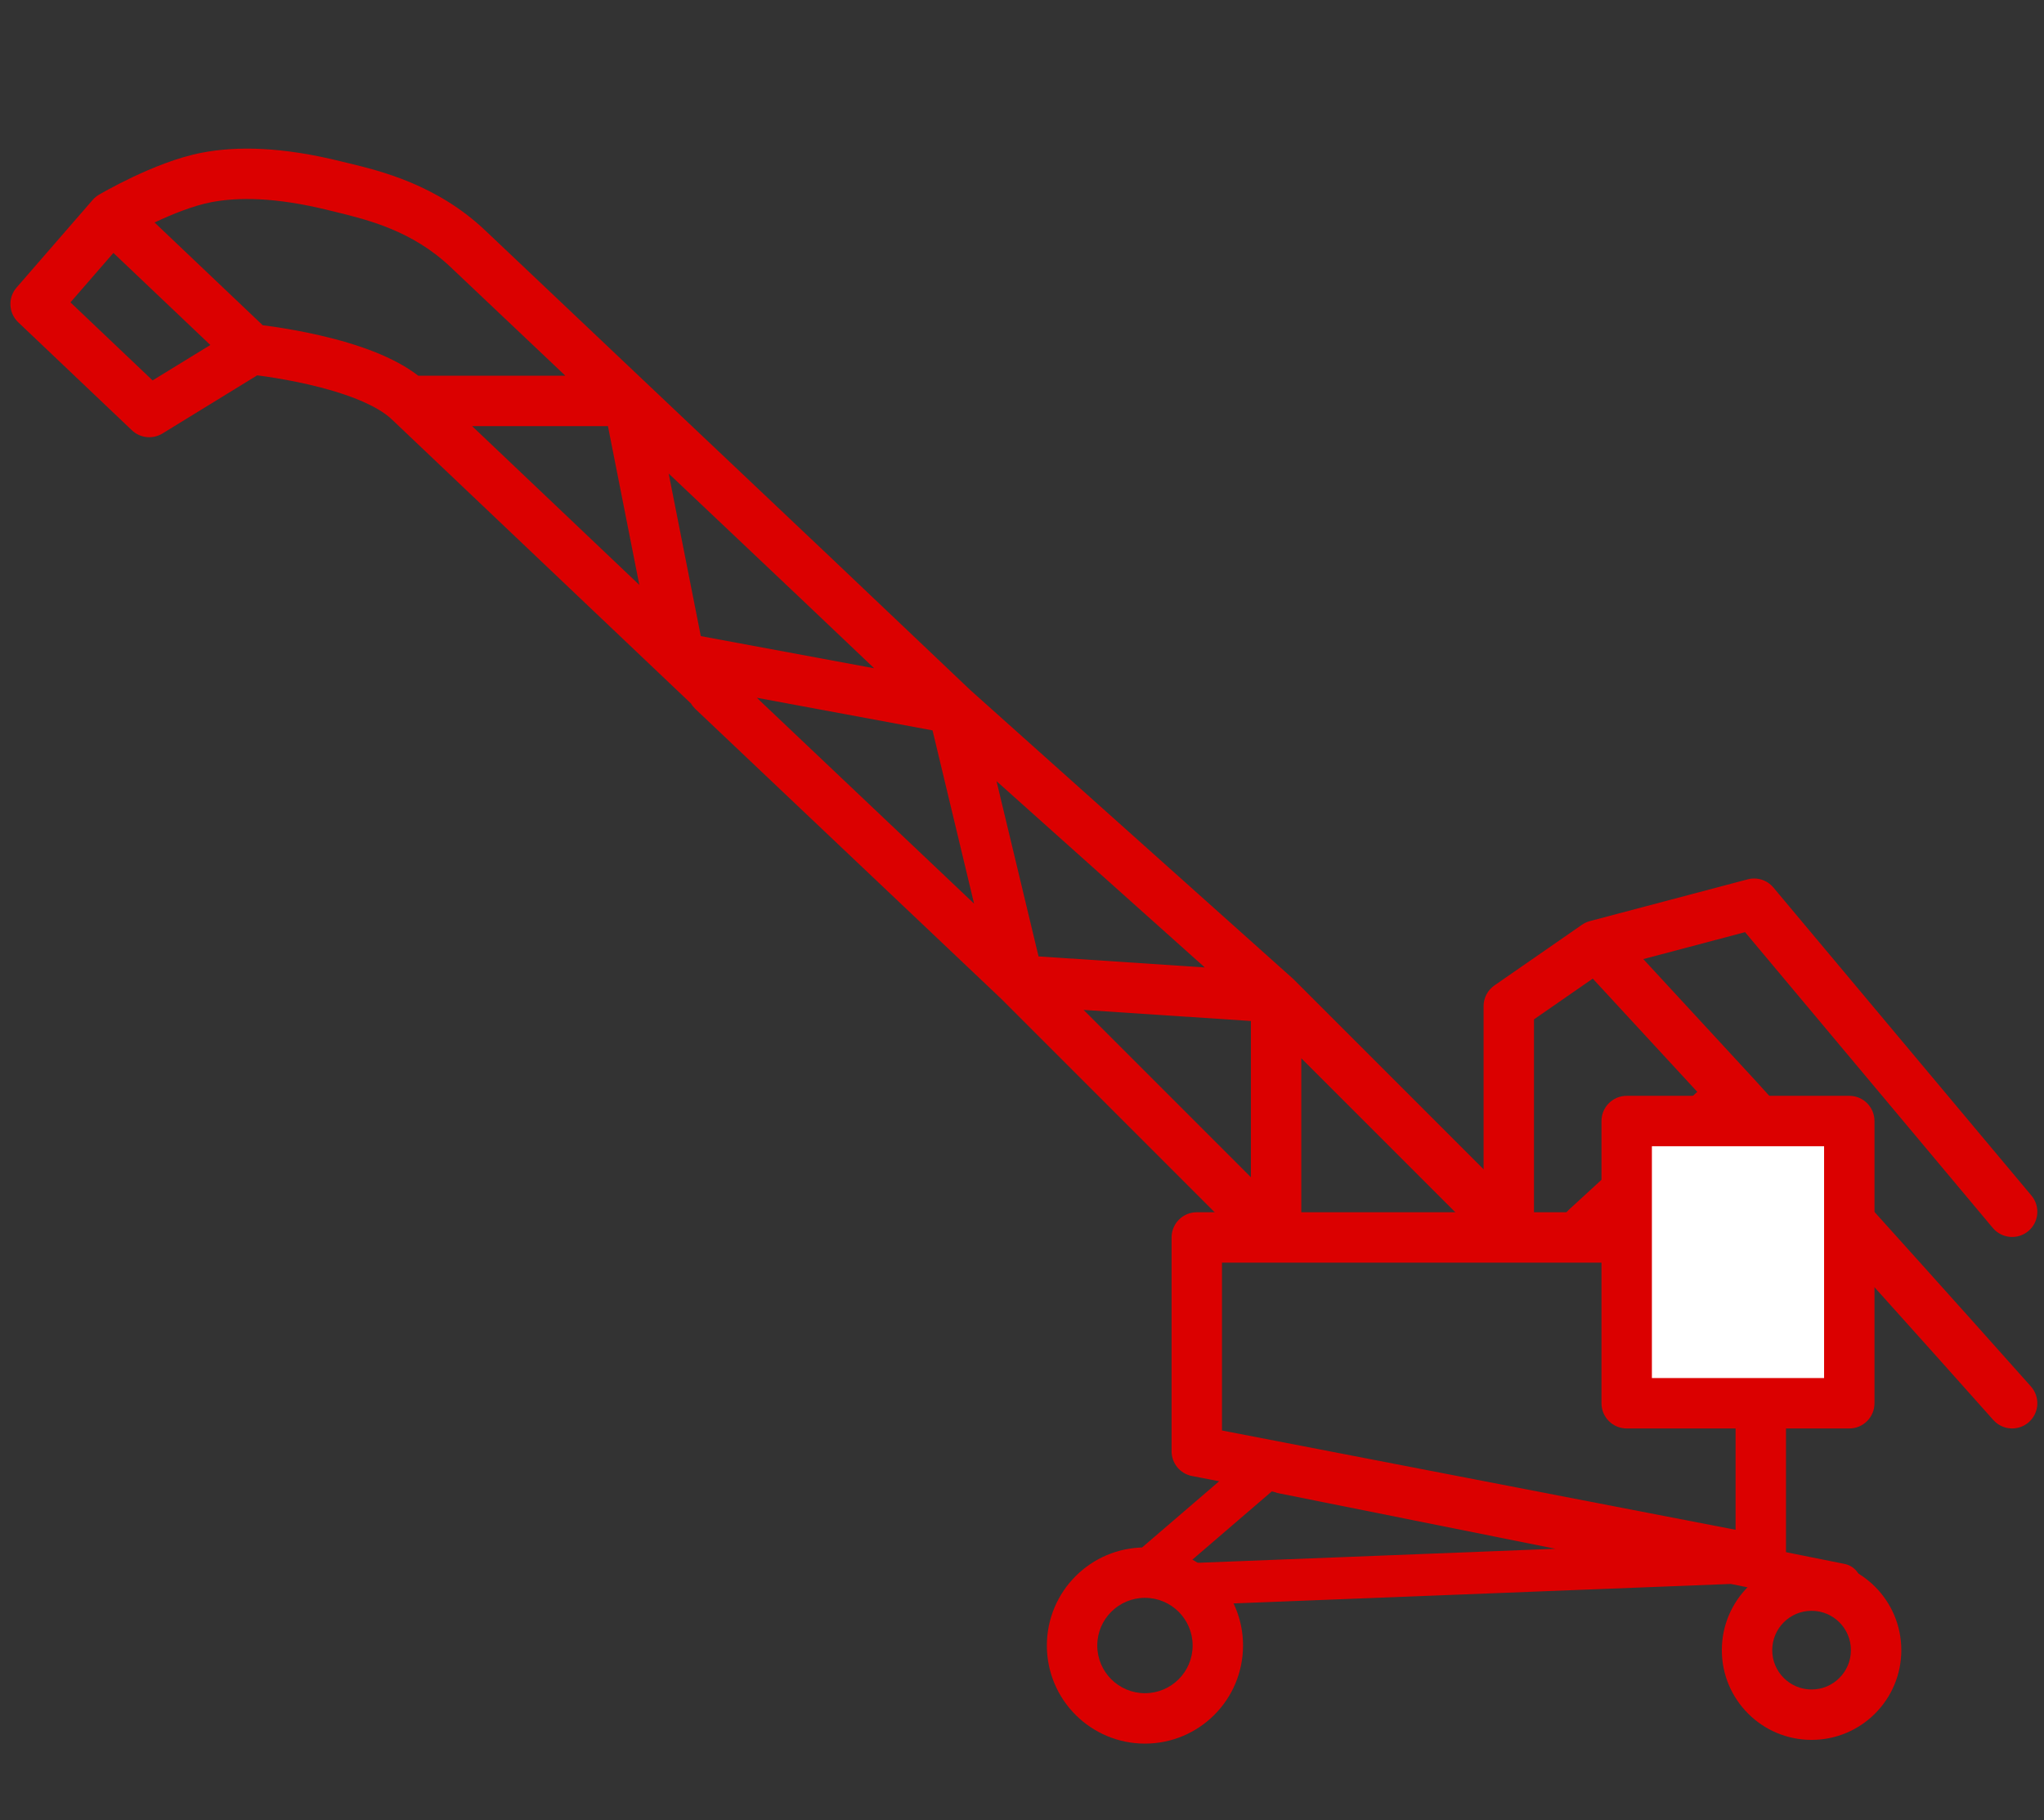 <svg width="73" height="65" viewBox="0 0 73 65" fill="none" xmlns="http://www.w3.org/2000/svg">
<rect x="0" y="0" width="73" height="65" fill="#333333" stroke="none"/>
<path fill-rule="evenodd" clip-rule="evenodd" d="M62.885 43.294C63.124 43.294 63.353 43.389 63.521 43.557C63.69 43.726 63.785 43.955 63.785 44.194V55.726C63.785 55.995 63.665 56.249 63.458 56.42C63.251 56.591 62.978 56.661 62.714 56.61L42.571 52.714C42.148 52.633 41.842 52.262 41.842 51.831V44.194C41.842 43.697 42.245 43.294 42.742 43.294L62.885 43.294ZM61.985 45.094L43.642 45.094V51.088L61.985 54.635V45.094Z" fill="#DB0000"/>
<path fill-rule="evenodd" clip-rule="evenodd" d="M62.416 31.405C62.754 31.316 63.112 31.429 63.336 31.697L72.552 42.699C72.871 43.08 72.821 43.648 72.44 43.967C72.059 44.286 71.492 44.236 71.172 43.855L62.324 33.291L58.689 34.253L62.554 38.439L62.765 38.67C62.903 38.822 63.106 39.044 63.365 39.33C63.885 39.901 64.633 40.725 65.548 41.735C67.377 43.757 69.871 46.526 72.534 49.517C72.865 49.889 72.832 50.457 72.461 50.788C72.09 51.118 71.521 51.085 71.19 50.714C68.531 47.727 66.04 44.962 64.213 42.943C63.3 41.934 62.553 41.111 62.034 40.541C61.963 40.462 61.896 40.389 61.833 40.32L57.251 44.529C56.885 44.865 56.316 44.84 55.979 44.474C55.643 44.108 55.667 43.539 56.033 43.203L60.617 38.994L56.884 34.95L54.785 36.405V43.277C54.785 43.774 54.382 44.177 53.885 44.177C53.388 44.177 52.985 43.774 52.985 43.277V35.934C52.985 35.639 53.13 35.362 53.372 35.194L56.501 33.025C56.587 32.966 56.683 32.922 56.784 32.895L62.416 31.405Z" fill="#DB0000"/>
<path fill-rule="evenodd" clip-rule="evenodd" d="M46.175 34.951C46.188 34.962 46.2 34.974 46.212 34.986L53.367 42.141C53.718 42.492 53.718 43.062 53.367 43.413C53.015 43.765 52.445 43.765 52.094 43.413L46.475 37.795L46.475 43.832C46.475 44.329 46.072 44.732 45.575 44.732C45.509 44.732 45.445 44.725 45.383 44.712C45.093 44.774 44.779 44.693 44.554 44.468L35.742 35.656L24.834 25.32C24.773 25.261 24.721 25.197 24.68 25.127L13.987 14.972C13.725 14.723 13.302 14.478 12.75 14.256C12.209 14.039 11.602 13.866 11.021 13.732C10.443 13.599 9.907 13.508 9.516 13.45C9.389 13.432 9.278 13.417 9.186 13.405L5.802 15.482C5.454 15.695 5.007 15.648 4.711 15.367L0.652 11.511C0.303 11.18 0.276 10.632 0.592 10.269L3.308 7.142C3.371 7.069 3.446 7.006 3.53 6.957L3.987 7.732C3.53 6.957 3.53 6.957 3.53 6.957L3.533 6.955L3.538 6.952L3.557 6.941C3.573 6.931 3.597 6.918 3.626 6.901C3.685 6.868 3.769 6.821 3.875 6.763C4.085 6.649 4.382 6.494 4.729 6.329C5.408 6.007 6.34 5.618 7.217 5.452C8.456 5.216 10.056 5.236 12.185 5.765C12.263 5.784 12.345 5.804 12.433 5.825C13.584 6.103 15.602 6.59 17.337 8.237C17.694 8.577 20.318 11.061 23.07 13.666L29.826 20.059L29.827 20.061L34.654 24.645L46.175 34.951ZM28.588 21.366L23.881 16.912L25.029 22.718L31.221 23.867L28.588 21.366ZM33.305 26.085L34.788 32.272L27.029 24.92L33.305 26.085ZM22.833 20.89L21.712 15.219L16.862 15.219L22.833 20.89ZM14.938 13.419L20.192 13.419C18.11 11.448 16.383 9.814 16.097 9.543C14.723 8.237 13.134 7.85 11.983 7.568C11.903 7.549 11.826 7.53 11.752 7.512C9.818 7.031 8.485 7.043 7.552 7.22C6.913 7.342 6.155 7.646 5.52 7.946L9.383 11.616C9.491 11.629 9.624 11.647 9.777 11.669C10.202 11.732 10.787 11.831 11.425 11.978C12.061 12.124 12.765 12.322 13.421 12.586C13.949 12.798 14.487 13.069 14.938 13.419ZM7.512 12.321L4.05 9.033L2.516 10.799L5.45 13.586L7.512 12.321ZM38.699 36.068L44.675 36.464L44.675 42.044L38.699 36.068ZM43.028 34.551L37.091 34.157L35.59 27.898L43.028 34.551Z" fill="#DB0000"/>
<path fill-rule="evenodd" clip-rule="evenodd" d="M40.891 57.065C39.951 57.065 39.188 57.828 39.188 58.768C39.188 59.709 39.951 60.471 40.891 60.471C41.832 60.471 42.594 59.709 42.594 58.768C42.594 57.828 41.832 57.065 40.891 57.065ZM37.388 58.768C37.388 56.834 38.957 55.265 40.891 55.265C42.826 55.265 44.394 56.834 44.394 58.768C44.394 60.703 42.826 62.271 40.891 62.271C38.957 62.271 37.388 60.703 37.388 58.768Z" fill="#DB0000"/>
<path fill-rule="evenodd" clip-rule="evenodd" d="M64.699 57.528C63.923 57.528 63.294 58.157 63.294 58.933C63.294 59.709 63.923 60.338 64.699 60.338C65.475 60.338 66.104 59.709 66.104 58.933C66.104 58.157 65.475 57.528 64.699 57.528ZM61.494 58.933C61.494 57.163 62.929 55.728 64.699 55.728C66.469 55.728 67.904 57.163 67.904 58.933C67.904 60.703 66.469 62.138 64.699 62.138C62.929 62.138 61.494 60.703 61.494 58.933Z" fill="#DB0000"/>
<path fill-rule="evenodd" clip-rule="evenodd" d="M45.436 51.955C45.591 51.861 45.781 51.823 45.973 51.861L65.878 55.854C66.284 55.936 66.547 56.331 66.466 56.737C66.384 57.143 65.989 57.407 65.583 57.325L61.813 56.569L42.155 57.339C41.741 57.355 41.392 57.033 41.376 56.619C41.375 56.6 41.375 56.581 41.376 56.562C41.14 56.586 40.897 56.498 40.73 56.305C40.461 55.99 40.496 55.517 40.811 55.247L44.558 52.028C44.811 51.811 45.166 51.791 45.436 51.955ZM45.445 53.243L42.438 55.827L55.553 55.313L45.678 53.332C45.593 53.315 45.515 53.284 45.445 53.243Z" fill="#DB0000"/>
<path d="M58.096 40.036H66.046V50.116H58.096V40.036Z" fill="white"/>
<path fill-rule="evenodd" clip-rule="evenodd" d="M57.196 40.036C57.196 39.539 57.599 39.136 58.096 39.136H66.046C66.543 39.136 66.946 39.539 66.946 40.036V50.116C66.946 50.613 66.543 51.016 66.046 51.016H58.096C57.599 51.016 57.196 50.613 57.196 50.116V40.036ZM58.996 40.936V49.216H65.146V40.936H58.996Z" fill="#DB0000"/>
</svg>
